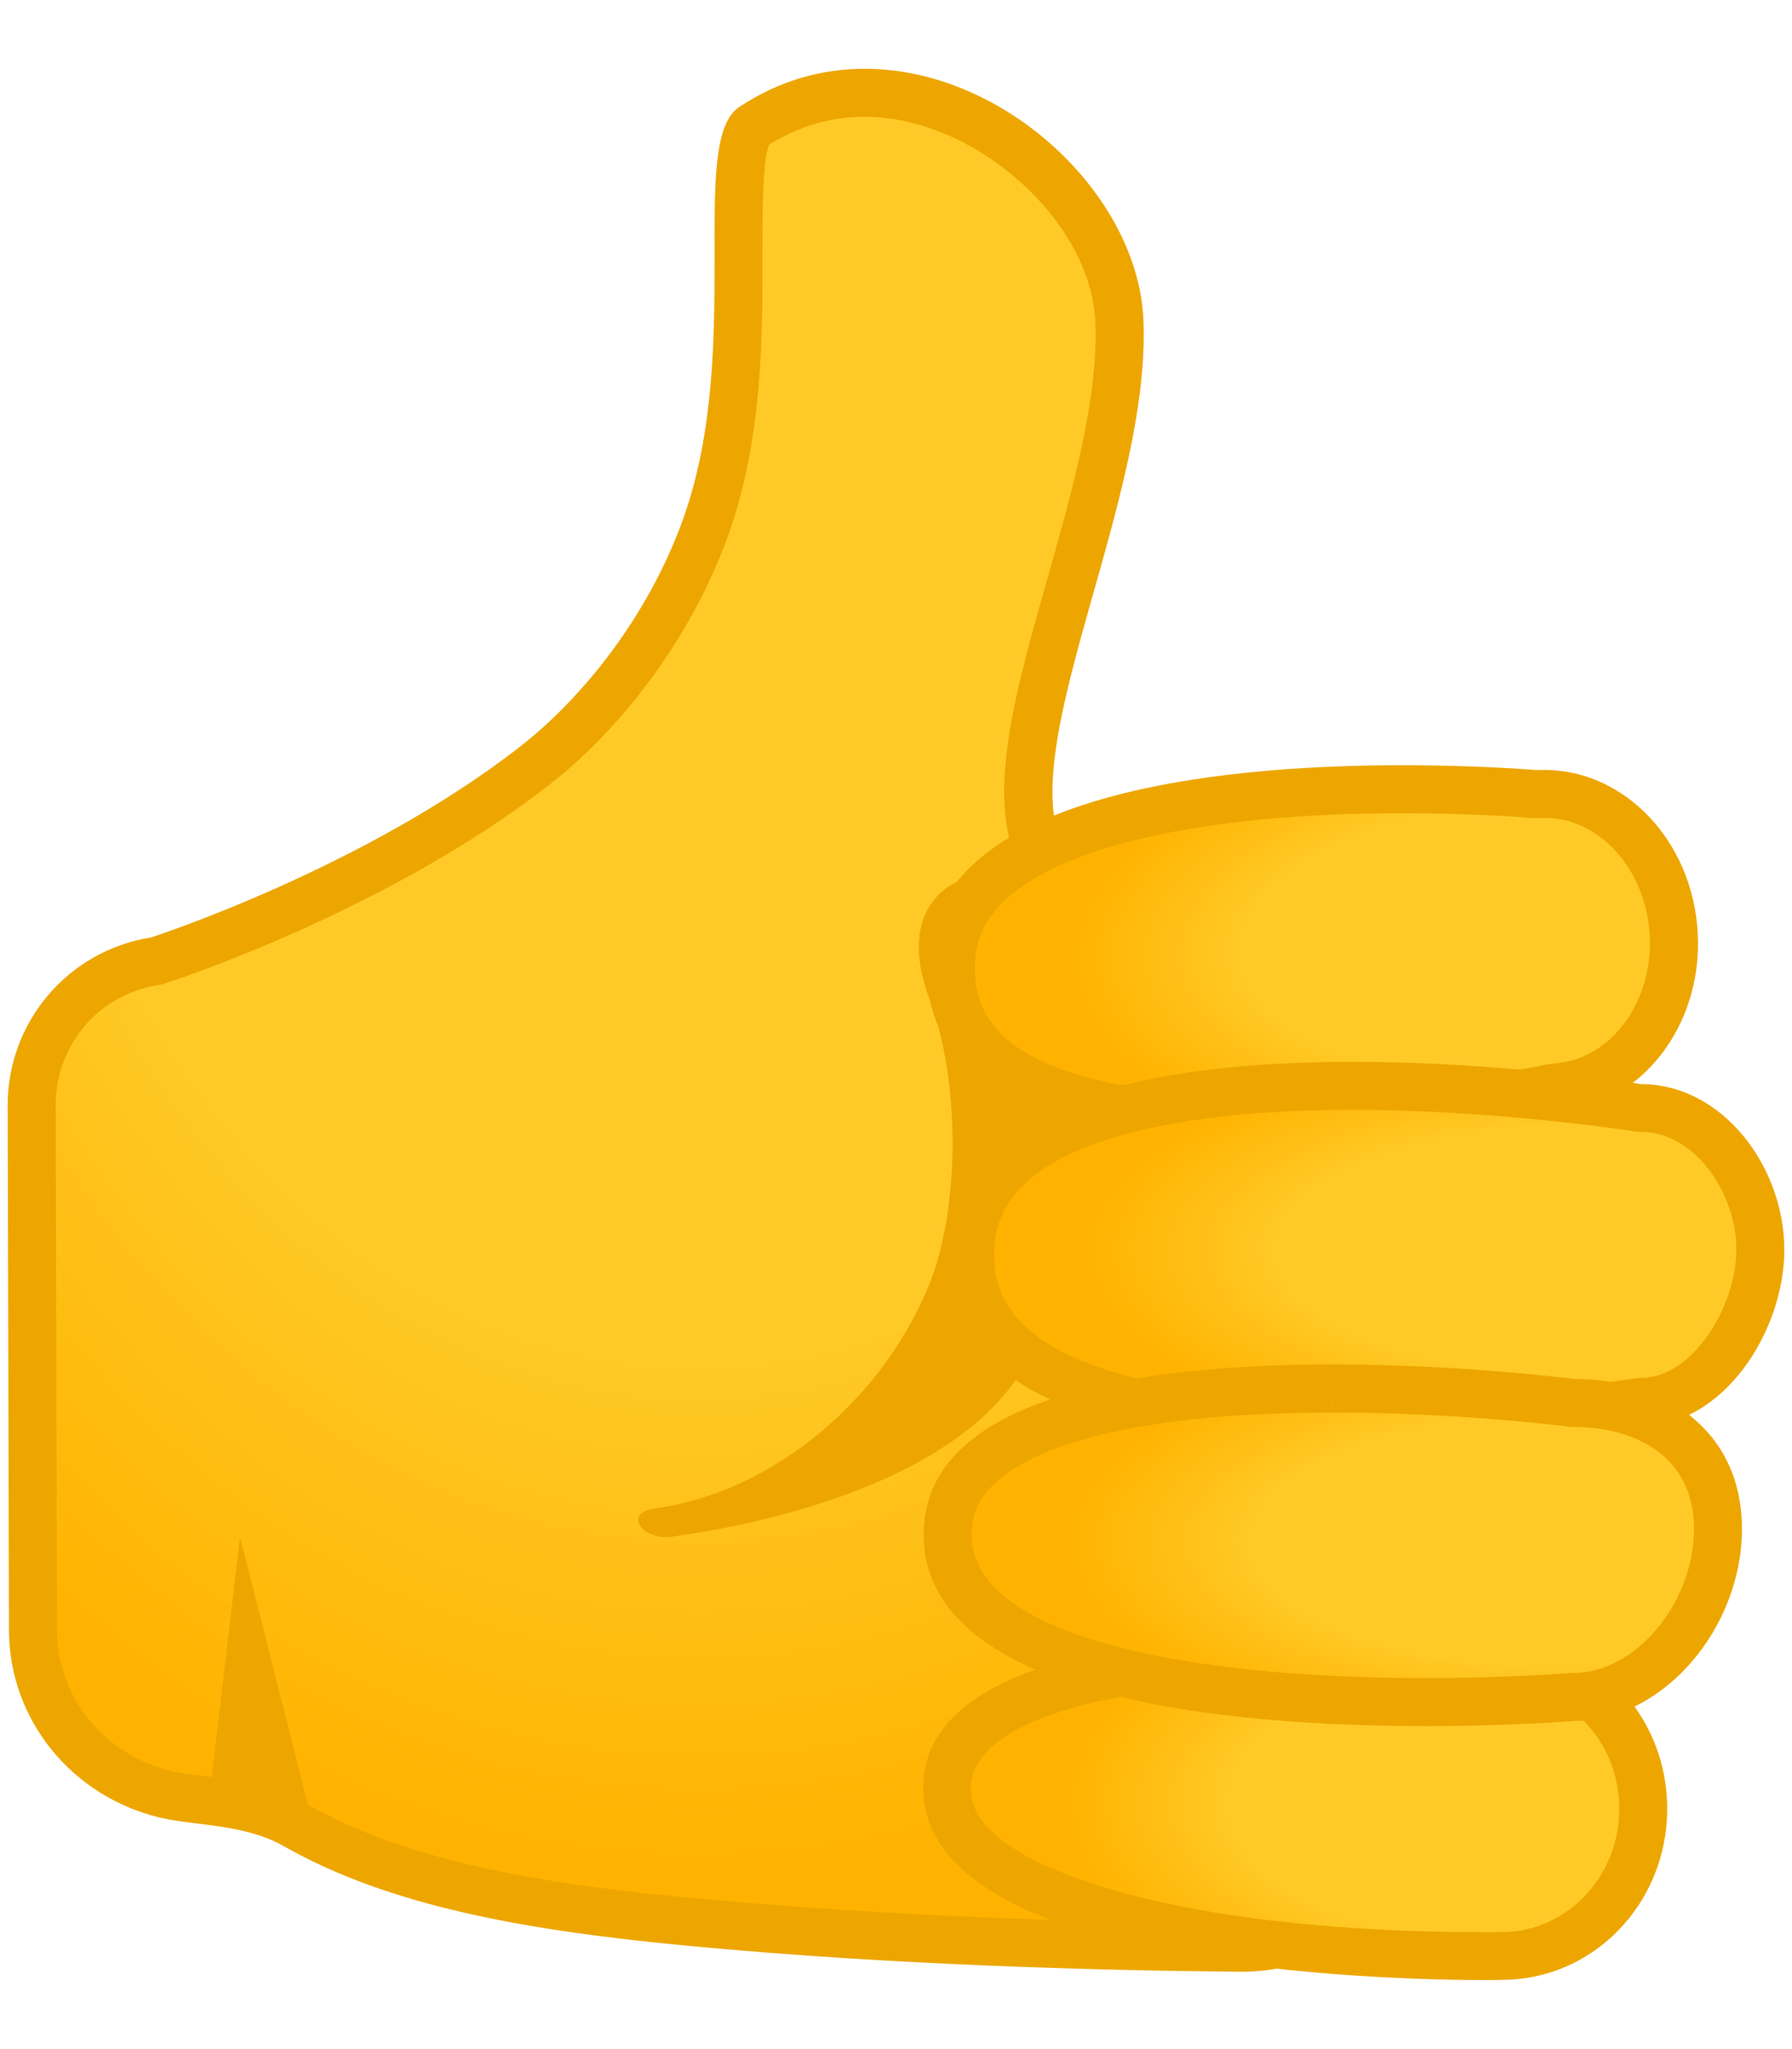 <svg xmlns="http://www.w3.org/2000/svg" width="14" height="16" viewBox="0 0 14 16" fill="none">
  <g clip-path="url(#clip0_496_24493)">
    <path d="M9.689 15.209C8.61 15.2 6.992 15.158 5.399 15.008C4.303 14.904 3.171 14.74 2.311 14.253C2.068 14.115 1.803 14.081 1.568 14.053C1.468 14.04 1.375 14.029 1.295 14.01C0.685 13.866 0.258 13.339 0.256 12.727L0.247 8.633C0.246 8.067 0.65 7.593 1.208 7.505C1.218 7.504 1.227 7.502 1.237 7.499C1.306 7.477 2.948 6.942 4.186 5.974C4.768 5.519 5.267 4.818 5.521 4.099C5.773 3.382 5.772 2.601 5.771 1.974C5.771 1.568 5.769 1.065 5.879 0.991C6.147 0.815 6.442 0.725 6.755 0.725C7.72 0.725 8.705 1.606 8.744 2.504C8.772 3.126 8.563 3.861 8.362 4.571C8.124 5.413 7.918 6.139 8.104 6.633C8.132 6.707 8.202 6.754 8.279 6.754C8.282 6.754 9.19 6.723 9.19 6.723H9.199C10.219 6.723 11.049 7.553 11.05 8.572L11.056 13.849C11.056 14.213 10.916 14.554 10.659 14.81C10.403 15.066 10.062 15.209 9.698 15.209H9.689Z" fill="url(#paint0_radial_496_24493)"/>
    <path d="M6.755 0.912C7.613 0.912 8.522 1.72 8.557 2.511C8.583 3.104 8.379 3.824 8.182 4.52C7.934 5.393 7.722 6.147 7.929 6.698C7.984 6.844 8.124 6.94 8.28 6.94H8.294L9.194 6.909H9.202C10.118 6.909 10.864 7.654 10.865 8.572L10.871 13.849C10.871 14.161 10.75 14.456 10.529 14.678C10.308 14.899 10.014 15.021 9.7 15.021H9.69C8.615 15.013 7.002 14.97 5.417 14.821C4.342 14.72 3.232 14.56 2.403 14.09C2.128 13.934 1.831 13.898 1.592 13.867C1.497 13.856 1.408 13.845 1.338 13.828C0.813 13.704 0.446 13.251 0.445 12.727L0.435 8.633C0.433 8.161 0.771 7.764 1.237 7.692C1.256 7.689 1.276 7.684 1.293 7.678C1.363 7.655 3.036 7.109 4.299 6.122C4.908 5.645 5.431 4.913 5.696 4.161C5.959 3.415 5.958 2.616 5.957 1.974C5.957 1.669 5.956 1.256 6.008 1.131C6.238 0.985 6.489 0.912 6.755 0.912ZM6.755 0.537C6.424 0.537 6.089 0.627 5.776 0.835C5.371 1.102 5.809 2.712 5.343 4.035C5.063 4.829 4.529 5.466 4.069 5.825C2.844 6.783 1.18 7.32 1.18 7.32C0.533 7.422 0.058 7.979 0.06 8.634L0.07 12.729C0.072 13.434 0.566 14.03 1.252 14.193C1.53 14.258 1.908 14.24 2.218 14.416C3.047 14.886 4.109 15.074 5.382 15.194C6.957 15.343 8.557 15.386 9.688 15.396H9.7C10.554 15.396 11.248 14.704 11.246 13.849L11.24 8.572C11.239 7.445 10.325 6.535 9.202 6.535H9.187L8.282 6.567C7.969 5.737 8.993 3.869 8.933 2.495C8.889 1.518 7.848 0.537 6.755 0.537Z" fill="#EDA600"/>
    <path d="M7.265 7.812C7.5 8.437 7.502 9.412 7.265 10.015C6.921 10.885 6.08 11.646 5.109 11.78C4.871 11.813 5.013 12.031 5.249 11.999C6.3 11.854 7.722 11.428 8.092 10.484C9.107 7.89 7.92 6.531 7.39 6.936C7.135 7.133 7.132 7.458 7.265 7.812Z" fill="#EDA600"/>
    <path d="M9.784 8.739C8.739 8.739 7.483 8.546 7.43 7.62C7.415 7.355 7.495 7.132 7.675 6.941C8.148 6.438 9.312 6.162 10.952 6.162C11.547 6.162 11.98 6.201 11.986 6.201C11.991 6.201 11.997 6.202 12.002 6.202H12.013C12.03 6.201 12.047 6.201 12.064 6.201C12.595 6.201 13.039 6.68 13.075 7.291C13.113 7.923 12.697 8.463 12.148 8.494C12.139 8.494 12.129 8.496 12.12 8.498C12.109 8.499 10.952 8.739 9.784 8.739Z" fill="url(#paint1_radial_496_24493)"/>
    <path d="M10.954 6.35C11.538 6.35 11.966 6.387 11.97 6.387C11.981 6.388 11.992 6.388 12.003 6.388C12.011 6.388 12.018 6.388 12.025 6.387C12.038 6.386 12.052 6.386 12.065 6.386C12.496 6.386 12.858 6.787 12.888 7.298C12.903 7.563 12.828 7.815 12.677 8.007C12.536 8.187 12.343 8.292 12.137 8.304C12.118 8.306 12.1 8.308 12.082 8.312C12.071 8.314 10.93 8.551 9.785 8.551C9.12 8.551 8.592 8.473 8.219 8.321C7.705 8.111 7.629 7.813 7.617 7.608C7.605 7.395 7.667 7.223 7.812 7.068C8.244 6.612 9.389 6.35 10.954 6.35ZM10.954 5.975C9.526 5.975 7.159 6.191 7.242 7.631C7.304 8.671 8.559 8.927 9.785 8.927C10.986 8.927 12.16 8.681 12.16 8.681C12.812 8.642 13.307 8.014 13.263 7.278C13.222 6.566 12.692 6.012 12.066 6.012C12.045 6.012 12.025 6.012 12.003 6.013C12.003 6.013 11.565 5.975 10.954 5.975Z" fill="#EDA600"/>
    <path d="M10.568 11.119C9.204 11.119 7.579 10.89 7.579 9.798C7.579 8.705 9.204 8.477 10.568 8.477C11.724 8.477 12.778 8.645 12.788 8.647C12.798 8.648 12.808 8.649 12.818 8.649C13.369 8.649 13.752 9.232 13.752 9.754C13.752 10.305 13.344 10.945 12.818 10.945C12.808 10.945 12.798 10.946 12.788 10.948C12.776 10.95 11.723 11.119 10.568 11.119Z" fill="url(#paint2_radial_496_24493)"/>
    <path d="M10.568 8.666C11.708 8.666 12.748 8.832 12.758 8.833C12.778 8.837 12.798 8.838 12.818 8.838C13.245 8.838 13.565 9.323 13.565 9.756C13.565 10.207 13.22 10.76 12.818 10.76C12.798 10.76 12.778 10.761 12.758 10.765C12.748 10.766 11.706 10.932 10.568 10.932C9.714 10.932 9.035 10.842 8.549 10.663C7.848 10.406 7.767 10.046 7.767 9.798C7.767 9.55 7.848 9.191 8.549 8.933C9.034 8.756 9.714 8.666 10.568 8.666ZM10.568 8.291C9.077 8.291 7.392 8.565 7.392 9.8C7.392 11.035 9.075 11.308 10.568 11.308C11.754 11.308 12.818 11.136 12.818 11.136C13.463 11.136 13.94 10.397 13.94 9.757C13.94 9.117 13.463 8.465 12.818 8.465C12.818 8.464 11.753 8.291 10.568 8.291Z" fill="#EDA600"/>
    <path d="M11.607 15.274C11.081 15.274 8.415 15.233 7.607 14.425C7.466 14.283 7.398 14.131 7.398 13.958C7.401 13.302 8.525 12.926 10.481 12.926C11.178 12.926 11.718 12.976 11.725 12.976C11.729 12.976 11.736 12.977 11.741 12.977C12.033 12.978 12.309 13.097 12.516 13.313C12.724 13.531 12.838 13.821 12.838 14.128C12.836 14.759 12.342 15.272 11.737 15.272C11.728 15.274 11.684 15.274 11.607 15.274Z" fill="url(#paint3_radial_496_24493)"/>
    <path d="M10.482 13.113C11.168 13.113 11.702 13.162 11.707 13.163C11.718 13.165 11.729 13.165 11.74 13.165C11.982 13.166 12.209 13.264 12.38 13.443C12.555 13.626 12.652 13.87 12.65 14.128C12.649 14.656 12.239 15.086 11.733 15.086H11.732H11.724C11.722 15.086 11.679 15.087 11.605 15.087C9.337 15.087 8.104 14.658 7.738 14.292C7.599 14.153 7.584 14.036 7.584 13.96C7.588 13.437 8.697 13.113 10.482 13.113ZM10.482 12.738C9.142 12.738 7.214 12.918 7.212 13.957C7.207 15.389 10.874 15.461 11.607 15.461C11.688 15.461 11.733 15.459 11.733 15.459H11.737C12.447 15.459 13.023 14.864 13.025 14.128C13.028 13.391 12.453 12.791 11.742 12.788C11.742 12.79 11.195 12.738 10.482 12.738Z" fill="#EDA600"/>
    <path d="M11.139 13.289C10.016 13.289 7.403 13.161 7.403 11.98C7.403 10.987 9.287 10.84 10.411 10.84C11.404 10.84 12.261 10.95 12.269 10.951C12.277 10.952 12.286 10.952 12.293 10.952C12.814 10.952 13.422 11.21 13.422 11.936C13.422 12.623 12.884 13.248 12.293 13.248H12.278C12.273 13.25 11.792 13.289 11.139 13.289Z" fill="url(#paint4_radial_496_24493)"/>
    <path d="M10.411 10.654V11.029C11.389 11.029 12.237 11.138 12.244 11.139C12.261 11.142 12.277 11.142 12.293 11.142C12.748 11.142 13.234 11.351 13.234 11.938C13.234 12.517 12.777 13.063 12.293 13.063C12.283 13.063 12.273 13.063 12.262 13.064C12.257 13.064 11.783 13.103 11.138 13.103C10.457 13.103 9.483 13.059 8.712 12.854C7.968 12.655 7.591 12.362 7.591 11.983C7.591 11.867 7.591 11.513 8.383 11.264C8.877 11.109 9.558 11.03 10.409 11.03L10.411 10.654ZM10.411 10.654C8.966 10.654 7.216 10.882 7.216 11.982C7.216 13.278 9.641 13.478 11.139 13.478C11.809 13.478 12.293 13.438 12.293 13.438C12.998 13.438 13.609 12.709 13.609 11.938C13.609 11.167 12.998 10.767 12.293 10.767C12.293 10.767 11.427 10.654 10.411 10.654Z" fill="#EDA600"/>
    <path d="M2.474 14.362L1.875 12L1.625 14.125L2.474 14.362Z" fill="#EDA600"/>
  </g>
  <defs>
    <radialGradient id="paint0_radial_496_24493" cx="0" cy="0" r="1" gradientUnits="userSpaceOnUse" gradientTransform="translate(5.47 3.924) rotate(90.125) scale(10.881 8.565)">
      <stop offset="0.6" stop-color="#FFCA28"/>
      <stop offset="1" stop-color="#FFB300"/>
    </radialGradient>
    <radialGradient id="paint1_radial_496_24493" cx="0" cy="0" r="1" gradientUnits="userSpaceOnUse" gradientTransform="translate(11.868 7.342) rotate(176.727) scale(3.534 1.729)">
      <stop offset="0.599" stop-color="#FFCA28"/>
      <stop offset="1" stop-color="#FFB300"/>
    </radialGradient>
    <radialGradient id="paint2_radial_496_24493" cx="0" cy="0" r="1" gradientUnits="userSpaceOnUse" gradientTransform="translate(12.426 9.765) rotate(-179.936) scale(3.977 1.595)">
      <stop offset="0.599" stop-color="#FFCA28"/>
      <stop offset="1" stop-color="#FFB300"/>
    </radialGradient>
    <radialGradient id="paint3_radial_496_24493" cx="0" cy="0" r="1" gradientUnits="userSpaceOnUse" gradientTransform="translate(11.651 14.075) rotate(-179.726) scale(3.34 1.739)">
      <stop offset="0.599" stop-color="#FFCA28"/>
      <stop offset="1" stop-color="#FFB300"/>
    </radialGradient>
    <radialGradient id="paint4_radial_496_24493" cx="0" cy="0" r="1" gradientUnits="userSpaceOnUse" gradientTransform="translate(12.126 12.034) rotate(-179.934) scale(3.805 1.583)">
      <stop offset="0.599" stop-color="#FFCA28"/>
      <stop offset="1" stop-color="#FFB300"/>
    </radialGradient>
    <clipPath id="clip0_496_24493">
      <rect width="14" height="16" fill="white"/>
    </clipPath>
  </defs>
</svg>
